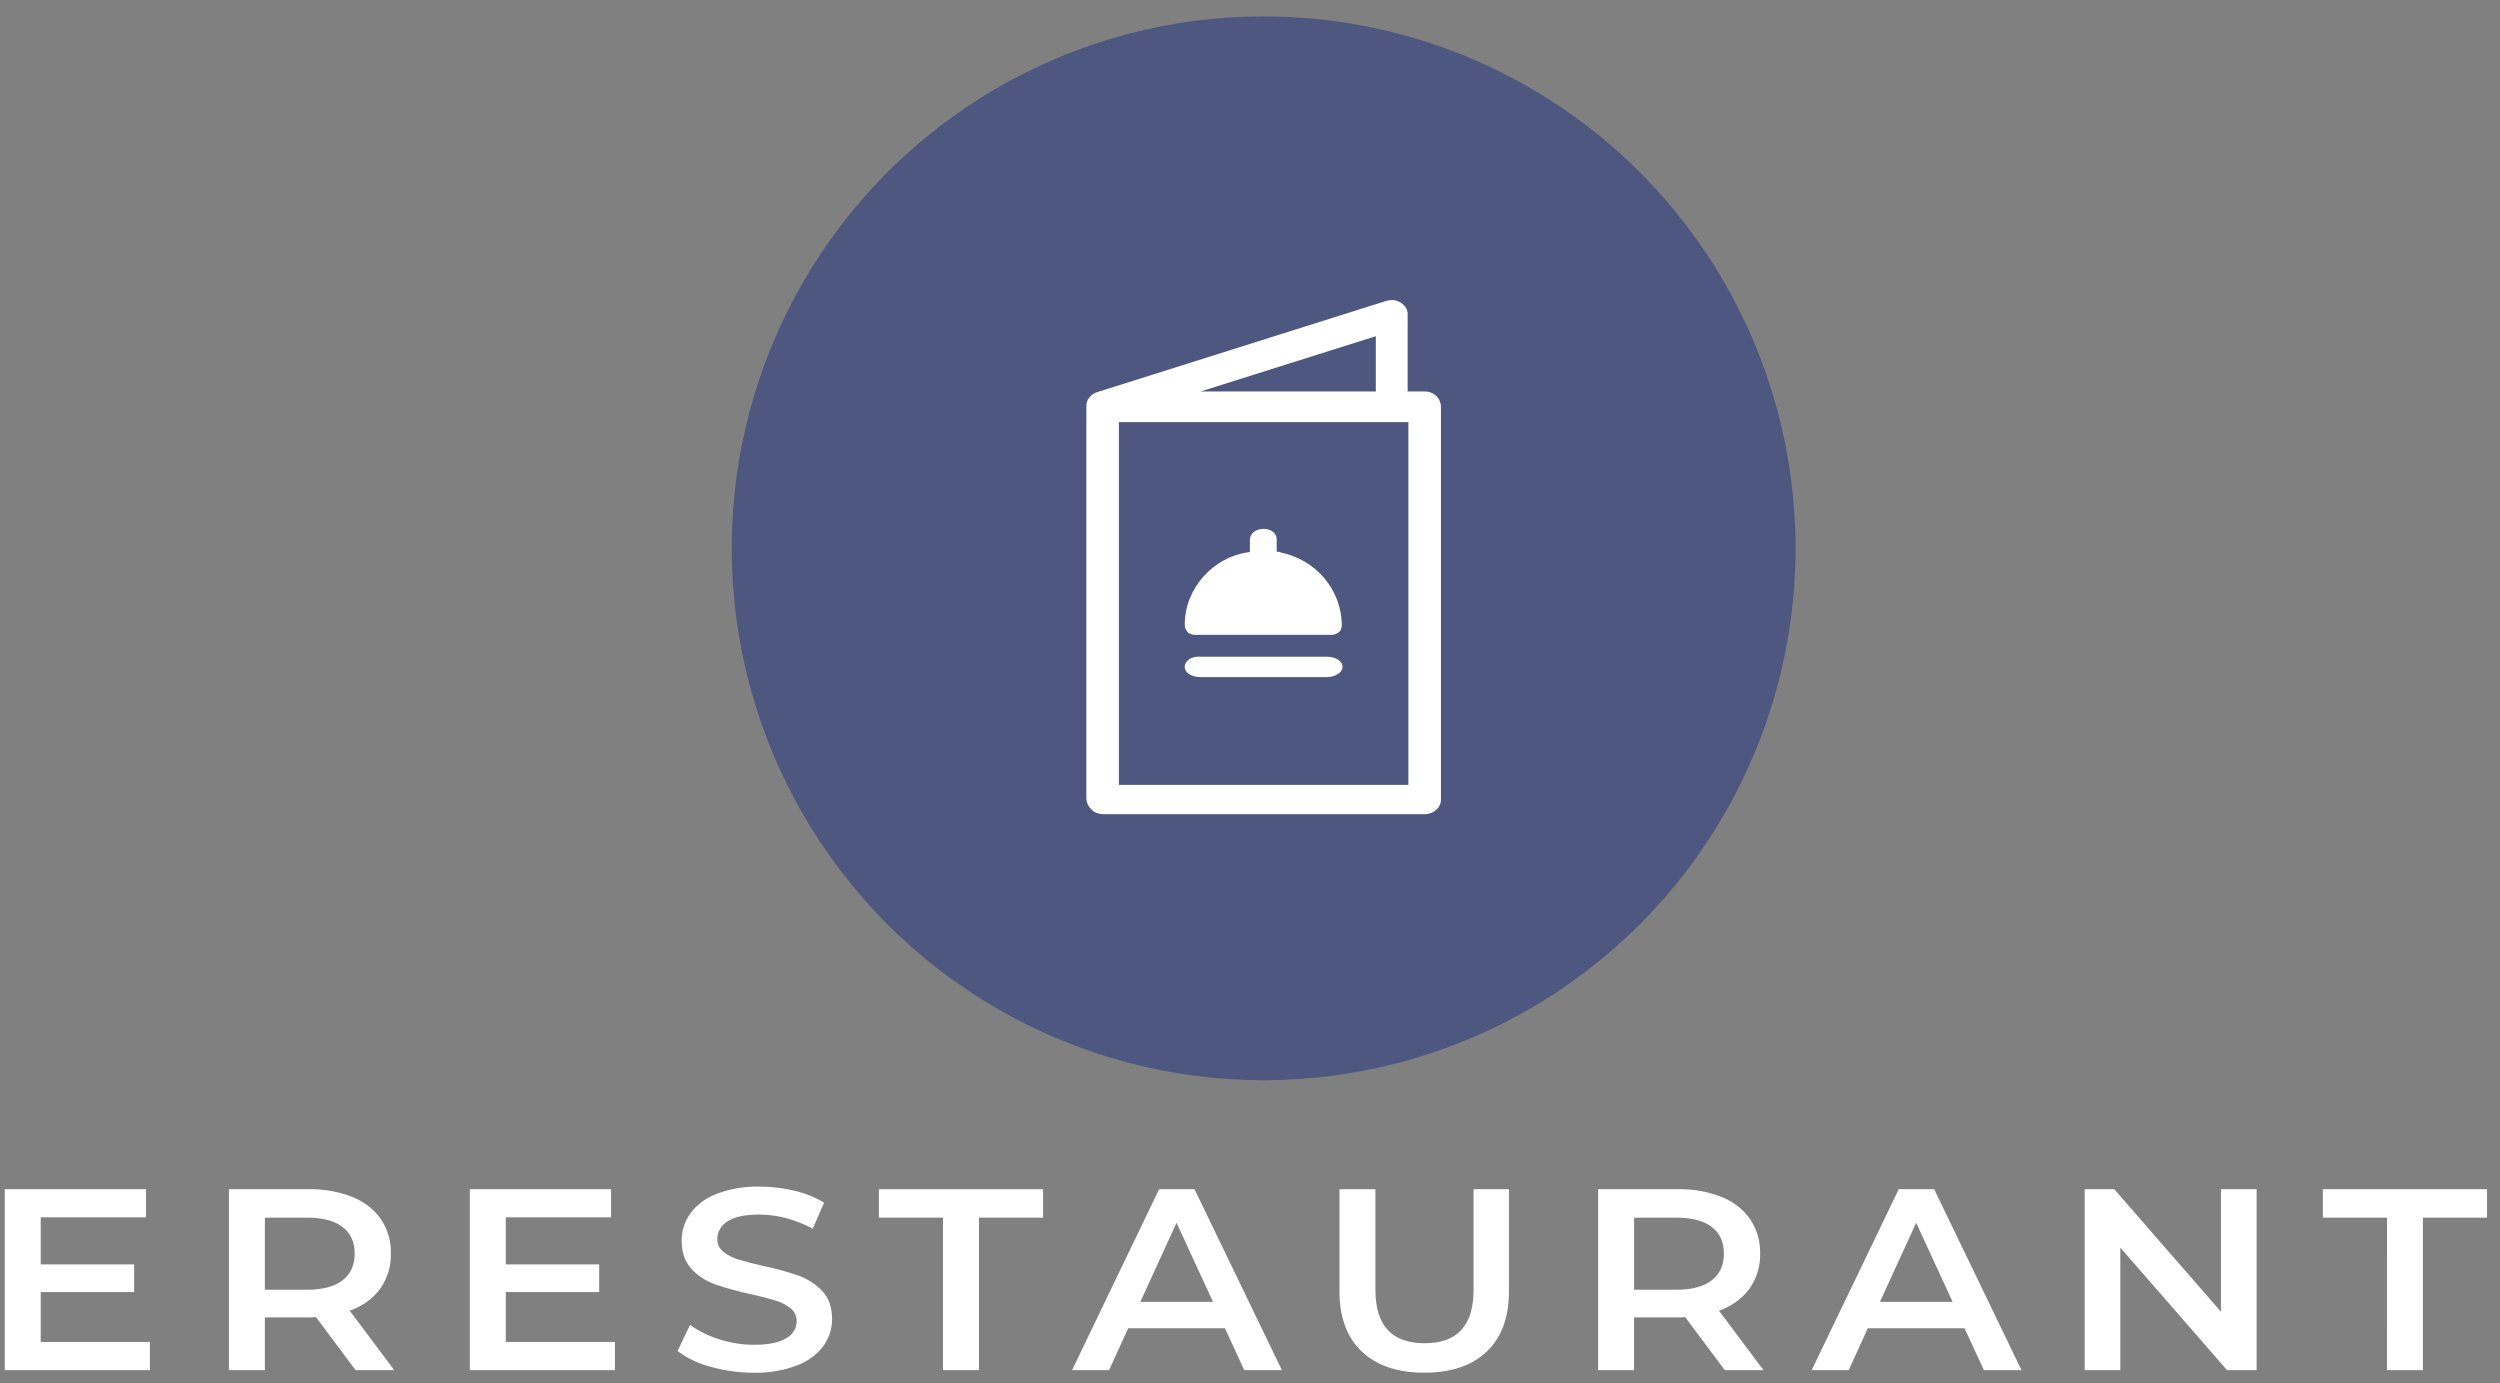 <svg width="141" height="78" viewBox="0 0 141 78" fill="none" xmlns="http://www.w3.org/2000/svg">
<rect x="0" y="0" width="141" height="78" fill="#808080" stroke="none"/>
<circle r="30" transform="matrix(-1 0 0 1 71.269 30.923)" fill="#1F3080" fill-opacity="0.51"/>
<path d="M80.33 22.078C80.571 22.071 80.805 22.154 80.983 22.308C81.158 22.471 81.26 22.692 81.269 22.924V45.076C81.274 45.193 81.251 45.308 81.201 45.415C81.152 45.522 81.077 45.616 80.983 45.692C80.805 45.846 80.571 45.929 80.33 45.922H62.209C62.083 45.915 61.959 45.889 61.842 45.846C61.731 45.804 61.633 45.738 61.556 45.653C61.474 45.573 61.406 45.482 61.352 45.384C61.31 45.285 61.283 45.181 61.27 45.076V22.924C61.261 22.745 61.319 22.568 61.434 22.424C61.543 22.277 61.701 22.169 61.883 22.116L78.209 16.963C78.341 16.931 78.479 16.918 78.616 16.924C78.761 16.952 78.899 17.004 79.023 17.078C79.139 17.162 79.237 17.267 79.309 17.386C79.375 17.504 79.403 17.638 79.391 17.771V22.079L80.33 22.078ZM67.719 22.078H77.596V18.962L67.719 22.078ZM79.432 23.808H63.106V44.268H79.432V23.808ZM70.494 30.461V31.115C70.494 31.115 70.576 31.115 70.372 31.153C68.454 31.423 66.821 33.153 66.821 35.23C66.814 35.309 66.828 35.388 66.862 35.461C66.893 35.53 66.934 35.595 66.984 35.653C67.036 35.713 67.108 35.754 67.188 35.769C67.265 35.8 67.349 35.813 67.433 35.807H75.065C75.149 35.813 75.233 35.8 75.31 35.769C75.383 35.739 75.452 35.7 75.514 35.653C75.578 35.605 75.621 35.537 75.636 35.461C75.67 35.388 75.684 35.309 75.677 35.23C75.664 34.281 75.32 33.363 74.698 32.615C74.073 31.871 73.193 31.355 72.208 31.154C72.249 31.154 72.208 31.115 72.004 31.115V30.462C72.044 29.616 70.493 29.616 70.493 30.462L70.494 30.461ZM66.82 37.615C66.82 37.961 67.228 38.191 67.719 38.191H74.82C75.31 38.191 75.718 37.922 75.718 37.615C75.718 37.269 75.311 37.038 74.82 37.038H67.719C67.187 36.998 66.82 37.27 66.82 37.615H66.82Z" fill="white"/>
<path d="M8.454 75.686V77.275H0.269V67.071H8.236V68.659H2.296V71.312H7.565V72.872H2.296V75.685L8.454 75.686Z" fill="white"/>
<path d="M20.052 77.275L17.822 74.286C17.682 74.298 17.542 74.303 17.401 74.301H14.939V77.275H12.911V67.071H17.401C18.248 67.053 19.09 67.202 19.871 67.508C20.53 67.766 21.092 68.203 21.485 68.761C21.87 69.343 22.065 70.017 22.046 70.7C22.066 71.403 21.857 72.094 21.445 72.682C21.023 73.253 20.421 73.686 19.722 73.921L22.233 77.274L20.052 77.275ZM19.319 69.2C18.862 68.85 18.192 68.675 17.309 68.675H14.939V72.742H17.309C18.192 72.742 18.862 72.565 19.319 72.21C19.777 71.855 20.005 71.353 20.005 70.701C20.005 70.05 19.777 69.55 19.32 69.2L19.319 69.2Z" fill="white"/>
<path d="M34.683 75.686V77.275H26.498V67.071H34.465V68.659H28.525V71.312H33.794V72.872H28.525V75.685L34.683 75.686Z" fill="white"/>
<path d="M40.077 77.085C39.397 76.913 38.763 76.61 38.215 76.196L38.916 74.724C39.411 75.078 39.968 75.352 40.561 75.533C41.19 75.738 41.851 75.844 42.517 75.846C43.328 75.846 43.934 75.725 44.333 75.482C44.515 75.385 44.667 75.246 44.772 75.076C44.878 74.907 44.933 74.715 44.933 74.519C44.937 74.383 44.909 74.248 44.851 74.124C44.793 73.999 44.707 73.888 44.598 73.797C44.351 73.596 44.061 73.444 43.748 73.353C43.405 73.246 42.937 73.125 42.344 72.989C41.659 72.845 40.985 72.66 40.325 72.435C39.814 72.252 39.359 71.954 39 71.568C38.631 71.174 38.447 70.642 38.447 69.971C38.442 69.424 38.613 68.888 38.938 68.433C39.307 67.94 39.822 67.558 40.419 67.333C41.188 67.042 42.014 66.903 42.843 66.925C43.506 66.925 44.167 67.003 44.809 67.158C45.401 67.293 45.965 67.52 46.477 67.829L45.837 69.302C45.368 69.043 44.865 68.842 44.34 68.704C43.848 68.572 43.34 68.503 42.828 68.5C42.027 68.5 41.432 68.626 41.043 68.879C40.861 68.986 40.712 69.134 40.61 69.31C40.507 69.486 40.455 69.684 40.458 69.885C40.454 70.019 40.482 70.153 40.54 70.277C40.597 70.401 40.684 70.511 40.793 70.599C41.042 70.797 41.331 70.945 41.643 71.035C41.986 71.142 42.454 71.264 43.047 71.4C43.725 71.538 44.392 71.721 45.042 71.946C45.554 72.131 46.012 72.429 46.375 72.814C46.744 73.203 46.928 73.728 46.929 74.389C46.935 74.933 46.763 75.467 46.438 75.919C46.064 76.41 45.547 76.79 44.948 77.012C44.175 77.303 43.347 77.442 42.515 77.421C41.688 77.422 40.867 77.309 40.076 77.085L40.077 77.085Z" fill="white"/>
<path d="M53.187 68.675H49.57V67.072H58.831V68.675H55.214V77.275H53.187V68.675Z" fill="white"/>
<path d="M69.086 74.913H63.629L62.554 77.275H60.465L65.375 67.071H67.371L72.297 77.275H70.177L69.086 74.913ZM68.415 73.426L66.356 68.965L64.315 73.426L68.415 73.426Z" fill="white"/>
<path d="M76.81 76.232C75.968 75.441 75.547 74.306 75.547 72.829V67.071H77.574V72.756C77.574 74.759 78.499 75.76 80.349 75.759C82.189 75.759 83.109 74.758 83.109 72.756V67.071H85.104V72.828C85.104 74.305 84.686 75.44 83.849 76.232C83.013 77.024 81.841 77.42 80.334 77.42C78.826 77.421 77.652 77.025 76.81 76.232Z" fill="white"/>
<path d="M97.276 77.275L95.046 74.286C94.906 74.298 94.766 74.303 94.625 74.301H92.161V77.275H90.135V67.071H94.625C95.472 67.053 96.314 67.202 97.096 67.508C97.755 67.766 98.317 68.203 98.709 68.761C99.095 69.343 99.29 70.016 99.271 70.7C99.291 71.403 99.082 72.094 98.671 72.682C98.248 73.253 97.646 73.686 96.948 73.921L99.458 77.274L97.276 77.275ZM96.543 69.2C96.086 68.85 95.415 68.675 94.532 68.675H92.163V72.742H94.532C95.415 72.742 96.086 72.565 96.543 72.21C97.001 71.855 97.229 71.353 97.229 70.701C97.229 70.05 97.001 69.55 96.543 69.2L96.543 69.2Z" fill="white"/>
<path d="M110.8 74.913H105.344L104.268 77.275H102.179L107.089 67.071H109.086L114.012 77.275H111.892L110.8 74.913ZM110.13 73.426L108.071 68.965L106.029 73.426H110.13Z" fill="white"/>
<path d="M127.273 67.071V77.275H125.604L119.586 70.365V77.275H117.576V67.071H119.244L125.262 73.981V67.071H127.273Z" fill="white"/>
<path d="M134.626 68.675H131.009V67.072H140.269V68.675H136.652V77.275H134.625L134.626 68.675Z" fill="white"/>
</svg>
